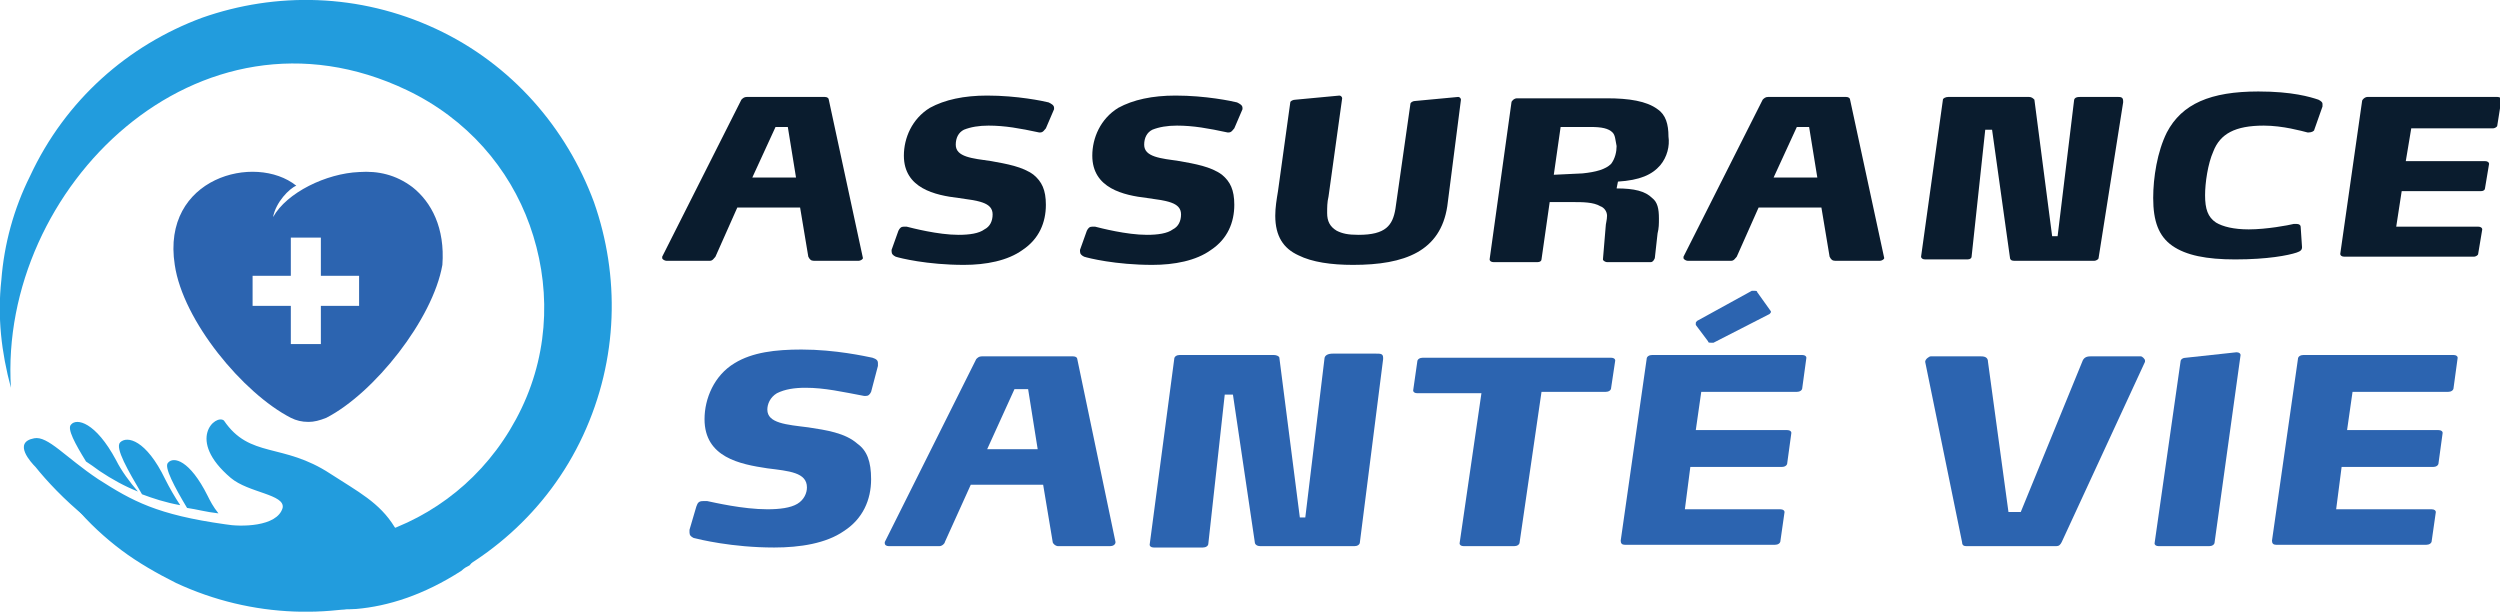 <?xml version="1.0" encoding="utf-8"?>
<!-- Generator: Adobe Illustrator 24.1.0, SVG Export Plug-In . SVG Version: 6.00 Build 0)  -->
<svg version="1.1" id="Layer_1" xmlns="http://www.w3.org/2000/svg" xmlns:xlink="http://www.w3.org/1999/xlink" x="0px" y="0px"
	 width="183.1px" height="44.8px" viewBox="0 0 183.1 44.8" style="enable-background:new 0 0 183.1 44.8;" xml:space="preserve">
<style type="text/css">
	.st0{fill:#0A1C2E;}
	.st1{fill:#2C64B0;}
	.st2{fill:#229CDD;}
	.st3{fill-rule:evenodd;clip-rule:evenodd;fill:#229CDD;}
</style>
<g>
	<g>
		<path class="st0" d="M63.2,18.9c0,0.1-0.2,0.2-0.3,0.2h-3.3c-0.2,0-0.3-0.1-0.4-0.3l-0.6-3.6h-4.6l-1.6,3.6
			c-0.1,0.1-0.2,0.3-0.4,0.3h-3.2c-0.1,0-0.3-0.1-0.3-0.2v-0.1l5.8-11.5c0.1-0.1,0.2-0.2,0.4-0.2h5.7c0.2,0,0.3,0.1,0.3,0.2
			L63.2,18.9C63.2,18.9,63.2,18.9,63.2,18.9z M57.7,9.3h-0.9L55.1,13h3.2L57.7,9.3z"/>
		<path class="st0" d="M76.6,9.4c-0.1,0.1-0.2,0.3-0.4,0.3c0,0-0.1,0-0.1,0c-1.4-0.3-2.5-0.5-3.7-0.5c-0.7,0-1.3,0.1-1.8,0.3
			c-0.4,0.2-0.6,0.6-0.6,1.1c0,0.9,1.2,1,2.6,1.2c1.1,0.2,2.3,0.4,3.1,1c0.6,0.5,0.9,1.1,0.9,2.2c0,1.3-0.5,2.5-1.7,3.3
			c-1.1,0.8-2.7,1.1-4.3,1.1c-2.7,0-4.7-0.5-5-0.6c-0.2-0.1-0.3-0.2-0.3-0.4c0,0,0-0.1,0-0.1l0.5-1.4c0.1-0.2,0.2-0.3,0.4-0.3
			c0.1,0,0.1,0,0.2,0c0.4,0.1,2.3,0.6,3.8,0.6c0.8,0,1.5-0.1,1.9-0.4c0.4-0.2,0.6-0.6,0.6-1.1c0-0.9-1.1-1-2.5-1.2
			c-1.7-0.2-4-0.7-4-3.1c0-1.3,0.6-2.7,1.9-3.5c1.1-0.6,2.5-0.9,4.2-0.9c2.2,0,4.1,0.4,4.5,0.5c0.2,0.1,0.4,0.2,0.4,0.4
			c0,0,0,0.1,0,0.1L76.6,9.4z"/>
		<path class="st0" d="M90.4,9.4c-0.1,0.1-0.2,0.3-0.4,0.3c0,0-0.1,0-0.1,0c-1.4-0.3-2.5-0.5-3.7-0.5c-0.7,0-1.3,0.1-1.8,0.3
			c-0.4,0.2-0.6,0.6-0.6,1.1c0,0.9,1.2,1,2.6,1.2c1.1,0.2,2.3,0.4,3.1,1c0.6,0.5,0.9,1.1,0.9,2.2c0,1.3-0.5,2.5-1.7,3.3
			c-1.1,0.8-2.7,1.1-4.3,1.1c-2.7,0-4.7-0.5-5-0.6c-0.2-0.1-0.3-0.2-0.3-0.4c0,0,0-0.1,0-0.1l0.5-1.4c0.1-0.2,0.2-0.3,0.4-0.3
			c0.1,0,0.1,0,0.2,0c0.4,0.1,2.3,0.6,3.8,0.6c0.8,0,1.5-0.1,1.9-0.4c0.4-0.2,0.6-0.6,0.6-1.1c0-0.9-1.1-1-2.5-1.2
			c-1.7-0.2-4-0.7-4-3.1c0-1.3,0.6-2.7,1.9-3.5c1.1-0.6,2.5-0.9,4.2-0.9c2.2,0,4.1,0.4,4.5,0.5c0.2,0.1,0.4,0.2,0.4,0.4
			c0,0,0,0.1,0,0.1L90.4,9.4z"/>
		<path class="st0" d="M106,15.1c-0.5,3.3-3.1,4.3-6.9,4.3c-1.6,0-3-0.2-4-0.7c-1.1-0.5-1.7-1.4-1.7-2.9c0-0.6,0.1-1.2,0.2-1.8
			l0.9-6.5c0-0.1,0.2-0.2,0.4-0.2l3.2-0.3h0c0.1,0,0.2,0.1,0.2,0.2v0l-1,7.2c-0.1,0.4-0.1,0.8-0.1,1.2c0,0.6,0.2,1,0.7,1.3
			c0.4,0.2,0.8,0.3,1.6,0.3c2,0,2.5-0.7,2.7-1.9l1.1-7.7c0-0.1,0.2-0.2,0.3-0.2l3.2-0.3h0c0.1,0,0.2,0.1,0.2,0.2v0L106,15.1z"/>
		<path class="st0" d="M121.6,12.1c-0.6,0.7-1.5,1.1-3.1,1.2l-0.1,0.5c1.3,0,2.1,0.2,2.6,0.7c0.4,0.3,0.5,0.8,0.5,1.5
			c0,0.4,0,0.7-0.1,1.1l-0.2,1.8c0,0-0.1,0.3-0.3,0.3h-3.2c-0.1,0-0.3-0.1-0.3-0.2v0l0.2-2.4c0-0.2,0.1-0.5,0.1-0.8
			c0-0.3-0.2-0.6-0.5-0.7c-0.5-0.3-1.3-0.3-2-0.3l-1.7,0l-0.6,4.2c0,0.1-0.1,0.2-0.3,0.2h-3.2c-0.2,0-0.3-0.1-0.3-0.2v0l1.6-11.5
			c0-0.1,0.2-0.3,0.4-0.3h6.6c1.6,0,2.9,0.2,3.7,0.8c0.6,0.4,0.8,1.1,0.8,2C122.3,10.7,122.1,11.5,121.6,12.1z M118.1,9.7
			c-0.3-0.3-0.8-0.4-1.6-0.4h-2.2l-0.5,3.5l2.1-0.1c1-0.1,1.7-0.3,2.1-0.7c0.3-0.4,0.4-0.9,0.4-1.3C118.3,10.2,118.3,9.9,118.1,9.7z
			"/>
		<path class="st0" d="M138,18.9c0,0.1-0.2,0.2-0.3,0.2h-3.3c-0.2,0-0.3-0.1-0.4-0.3l-0.6-3.6h-4.6l-1.6,3.6
			c-0.1,0.1-0.2,0.3-0.4,0.3h-3.2c-0.1,0-0.3-0.1-0.3-0.2v-0.1l5.8-11.5c0.1-0.1,0.2-0.2,0.4-0.2h5.7c0.2,0,0.3,0.1,0.3,0.2
			L138,18.9C138,18.9,138,18.9,138,18.9z M132.5,9.3h-0.9l-1.7,3.7h3.2L132.5,9.3z"/>
		<path class="st0" d="M153.7,18.9c0,0.1-0.2,0.2-0.3,0.2h-5.9c-0.2,0-0.3-0.1-0.3-0.3l-1.3-9.3h-0.5l-1,9.3c0,0.1-0.1,0.2-0.3,0.2
			h-3.1c-0.2,0-0.3-0.1-0.3-0.2v0l1.6-11.5c0-0.1,0.2-0.2,0.4-0.2h5.9c0.2,0,0.3,0.1,0.4,0.2l1.3,10h0.4l1.2-9.9
			c0-0.3,0.3-0.3,0.5-0.3h2.7c0.2,0,0.4,0,0.4,0.3v0.1L153.7,18.9z"/>
		<path class="st0" d="M169.5,9.5c0,0.1-0.2,0.2-0.4,0.2c0,0-0.1,0-0.1,0c-0.4-0.1-1.8-0.5-3.2-0.5c-2.1,0-3.2,0.6-3.7,1.9
			c-0.4,0.9-0.6,2.3-0.6,3.2c0,1,0.2,1.6,0.8,2c0.5,0.3,1.3,0.5,2.4,0.5c1.3,0,2.9-0.3,3.3-0.4c0.1,0,0.1,0,0.2,0
			c0.2,0,0.3,0.1,0.3,0.2l0.1,1.5v0c0,0.2-0.1,0.3-0.4,0.4c-0.6,0.2-2.1,0.5-4.5,0.5c-2.1,0-3.6-0.3-4.6-1c-1-0.7-1.4-1.8-1.4-3.5
			c0-1.5,0.3-3.4,1-4.8c1.1-2.1,3.2-3,6.7-3c2.5,0,3.8,0.4,4.4,0.6c0.2,0.1,0.3,0.2,0.3,0.3c0,0,0,0.1,0,0.2L169.5,9.5z"/>
		<path class="st0" d="M182.9,9.2c0,0.1-0.2,0.2-0.3,0.2h-6l-0.4,2.4h5.8c0.2,0,0.3,0.1,0.3,0.2v0l-0.3,1.8c0,0.1-0.1,0.2-0.3,0.2
			h-5.8l-0.4,2.6h6c0.2,0,0.3,0.1,0.3,0.2v0l-0.3,1.8c0,0.1-0.2,0.2-0.3,0.2h-9.5c-0.2,0-0.3-0.1-0.3-0.2v0L173,7.4
			c0-0.1,0.2-0.3,0.4-0.3h9.5c0.2,0,0.3,0.1,0.3,0.2v0L182.9,9.2z"/>
		<path class="st1" d="M63.8,28.7c-0.1,0.2-0.2,0.3-0.4,0.3c0,0-0.1,0-0.1,0c-1.6-0.3-2.9-0.6-4.3-0.6c-0.8,0-1.5,0.1-2.1,0.4
			c-0.5,0.3-0.7,0.8-0.7,1.2c0,1,1.4,1.1,3,1.3c1.3,0.2,2.7,0.4,3.6,1.2c0.7,0.5,1,1.3,1,2.6c0,1.5-0.6,2.9-2,3.8
			c-1.3,0.9-3.2,1.2-5.1,1.2c-3.1,0-5.5-0.6-5.9-0.7c-0.2-0.1-0.3-0.2-0.3-0.4c0,0,0-0.1,0-0.2l0.5-1.7c0.1-0.3,0.2-0.4,0.5-0.4
			c0.1,0,0.2,0,0.3,0c0.5,0.1,2.6,0.6,4.4,0.6c0.9,0,1.7-0.1,2.2-0.4c0.5-0.3,0.7-0.8,0.7-1.2c0-1.1-1.3-1.2-2.9-1.4
			c-2-0.3-4.6-0.8-4.6-3.6c0-1.5,0.7-3.2,2.2-4.1c1.3-0.8,3-1,4.9-1c2.5,0,4.7,0.5,5.2,0.6c0.3,0.1,0.4,0.2,0.4,0.4
			c0,0.1,0,0.1,0,0.2L63.8,28.7z"/>
		<path class="st1" d="M81.7,39.7c0,0.2-0.2,0.3-0.4,0.3h-3.8c-0.2,0-0.4-0.2-0.4-0.3l-0.7-4.2h-5.3l-1.9,4.2
			C69.2,39.8,69,40,68.8,40h-3.7c-0.2,0-0.3-0.1-0.3-0.2v-0.1l6.7-13.4c0.1-0.1,0.2-0.2,0.4-0.2h6.7c0.2,0,0.3,0.1,0.3,0.2
			L81.7,39.7C81.7,39.7,81.7,39.7,81.7,39.7z M75.3,28.5h-1l-2,4.4H76L75.3,28.5z"/>
		<path class="st1" d="M99.6,39.7c0,0.2-0.2,0.3-0.4,0.3h-6.9c-0.2,0-0.4-0.1-0.4-0.3l-1.6-10.8h-0.6l-1.2,10.9
			c0,0.2-0.2,0.3-0.4,0.3h-3.6c-0.2,0-0.3-0.1-0.3-0.2v0L86,26.3c0-0.2,0.2-0.3,0.4-0.3h6.9c0.2,0,0.4,0.1,0.4,0.2l1.5,11.7h0.4
			l1.4-11.6c0-0.3,0.3-0.4,0.6-0.4h3.2c0.3,0,0.5,0,0.5,0.3v0.1L99.6,39.7z"/>
		<path class="st1" d="M118,28.4c0,0.2-0.2,0.3-0.4,0.3h-4.7l-1.6,11c0,0.2-0.2,0.3-0.4,0.3h-3.7c-0.2,0-0.3-0.1-0.3-0.2v0l1.6-11
			h-4.7c-0.2,0-0.3-0.1-0.3-0.2v0l0.3-2.1c0-0.2,0.2-0.3,0.4-0.3H118c0.2,0,0.3,0.1,0.3,0.2v0L118,28.4z"/>
		<path class="st1" d="M132,28.4c0,0.2-0.2,0.3-0.4,0.3h-7l-0.4,2.8h6.7c0.2,0,0.3,0.1,0.3,0.2v0l-0.3,2.2c0,0.2-0.2,0.3-0.4,0.3
			h-6.7l-0.4,3.1h7c0.2,0,0.3,0.1,0.3,0.2v0l-0.3,2.1c0,0.2-0.2,0.3-0.4,0.3h-11c-0.2,0-0.3-0.1-0.3-0.3v0l1.9-13.3
			c0-0.2,0.2-0.3,0.4-0.3h11c0.2,0,0.3,0.1,0.3,0.2v0L132,28.4z M129.7,22.8c0,0.1,0,0.1-0.1,0.2l-4.1,2.1c0,0-0.1,0-0.2,0
			c-0.1,0-0.2,0-0.2-0.1l-0.9-1.2c0,0,0-0.1,0-0.1c0-0.1,0-0.1,0.1-0.2l4-2.2c0,0,0.1,0,0.2,0s0.2,0,0.2,0.1l1,1.4
			C129.7,22.7,129.7,22.7,129.7,22.8z"/>
		<path class="st1" d="M151,39.7c-0.1,0.2-0.2,0.3-0.4,0.3H144c-0.2,0-0.3-0.1-0.3-0.3L141,26.5v0c0-0.2,0.3-0.4,0.4-0.4h3.7
			c0.3,0,0.5,0.1,0.5,0.4l1.5,11h0.9l4.5-11c0.1-0.3,0.3-0.4,0.6-0.4h3.7c0.1,0,0.3,0.2,0.3,0.3c0,0,0,0,0,0.1L151,39.7z"/>
		<path class="st1" d="M162.2,39.7c0,0.2-0.2,0.3-0.4,0.3h-3.7c-0.2,0-0.3-0.1-0.3-0.2v0l1.9-13.3c0-0.2,0.2-0.3,0.4-0.3l3.7-0.4h0
			c0.2,0,0.3,0.1,0.3,0.2v0L162.2,39.7z"/>
		<path class="st1" d="M179.7,28.4c0,0.2-0.2,0.3-0.4,0.3h-7l-0.4,2.8h6.7c0.2,0,0.3,0.1,0.3,0.2v0l-0.3,2.2c0,0.2-0.2,0.3-0.4,0.3
			h-6.7l-0.4,3.1h7c0.2,0,0.3,0.1,0.3,0.2v0l-0.3,2.1c0,0.2-0.2,0.3-0.4,0.3h-11c-0.2,0-0.3-0.1-0.3-0.3v0l1.9-13.3
			c0-0.2,0.2-0.3,0.4-0.3h11c0.2,0,0.3,0.1,0.3,0.2v0L179.7,28.4z"/>
	</g>
</g>
<g>
	<path class="st2" d="M0.8,28.4c-0.7-2.6-1-5.2-0.7-7.9c0.2-2.6,0.9-5.2,2.1-7.6C4.8,7.3,9.4,3.3,14.8,1.3
		c5.4-1.9,11.5-1.8,17.1,0.8c5.6,2.6,9.6,7.3,11.6,12.7c1.9,5.4,1.8,11.5-0.8,17.1l0,0c-2.6,5.6-7.3,9.6-12.7,11.6
		c-5.4,1.9-11.5,1.8-17.1-0.8l0,0c-1.4-0.7-2.8-1.5-4-2.4c-1.2-0.9-2.4-2-3.4-3.2l4.5,0.2c0.8,0.9,1.7,1.7,2.6,2.5
		c1,0.7,1.2-2.1,2.3-1.5l0,0c4.4,2.1,9.2,2.1,13.4,0.6c4.2-1.5,7.8-4.6,9.9-9l0,0c2.1-4.4,2.1-9.2,0.6-13.4c-1.5-4.2-4.6-7.8-9-9.9
		C14.5-0.7-0.1,13.8,0.8,28.4L0.8,28.4z"/>
	<path class="st3" d="M28.9,38.6C28.9,38.6,28.9,38.6,28.9,38.6c-1.1-1.8-2.7-2.6-4.7-3.9c-3.5-2.3-5.9-1.1-7.8-3.9
		c-0.6-0.5-2.8,1.4,0.5,4.2c1.3,1.1,4,1.2,3.8,2.2c-0.4,1.4-3.1,1.4-4.2,1.2c-5-0.7-6.8-1.7-9.3-3.3c-2.4-1.6-3.7-3.2-4.7-3
		c-1.6,0.3-0.2,1.8,0.1,2.1c0.8,1,2.1,2.4,3.7,3.7c0,0,0,0,0,0c2.1,1.7,4.6,3.3,7.1,3.9c3.7,0.8,7.7,3.1,12.7,2.8h0
		c2.3-0.2,4.9-1,7.7-2.8c0,0,0,0,0,0s0,0,0,0c0.2-0.2,0.4-0.3,0.6-0.4C38.2,36.7,31.1,42.1,28.9,38.6z M12.1,35.1
		c-1.4-2.9-2.8-3.2-3.3-2.7c-0.4,0.4,0.6,2.1,1.6,3.8c0.8,0.3,1.7,0.6,2.8,0.8C12.8,36.4,12.4,35.7,12.1,35.1z M8.5,33.7
		c-1.5-2.8-2.9-3.1-3.3-2.6c-0.3,0.3,0.3,1.4,1.1,2.7c0.3,0.2,0.6,0.4,1,0.7c0.9,0.6,1.8,1.1,2.8,1.5C9.5,35.3,8.9,34.5,8.5,33.7z
		 M15.2,36.3c-1.3-2.6-2.5-2.9-2.9-2.4c-0.3,0.3,0.5,1.8,1.4,3.3c0.7,0.1,1.4,0.3,2.3,0.4C15.6,37.1,15.4,36.7,15.2,36.3z"/>
	<path class="st1" d="M30.2,13.7c-1.2-0.9-2.5-1.2-3.9-1.1c-2.4,0.1-5.3,1.5-6.3,3.3c0.2-1.1,1.2-2.1,1.7-2.3
		c-3-2.4-9.9-0.6-8.9,5.8c0.6,4.1,5,9.4,8.5,11.2c0.4,0.2,0.8,0.3,1.3,0.3c0.4,0,0.8-0.1,1.3-0.3c3.5-1.8,7.8-7.2,8.5-11.2
		C32.6,16.7,31.6,14.8,30.2,13.7z M26.3,22.4h-2.8v2.8h-2.2v-2.8h-2.8v-2.2h2.8v-2.8h2.2v2.8h2.8V22.4z"/>
</g>
</svg>
